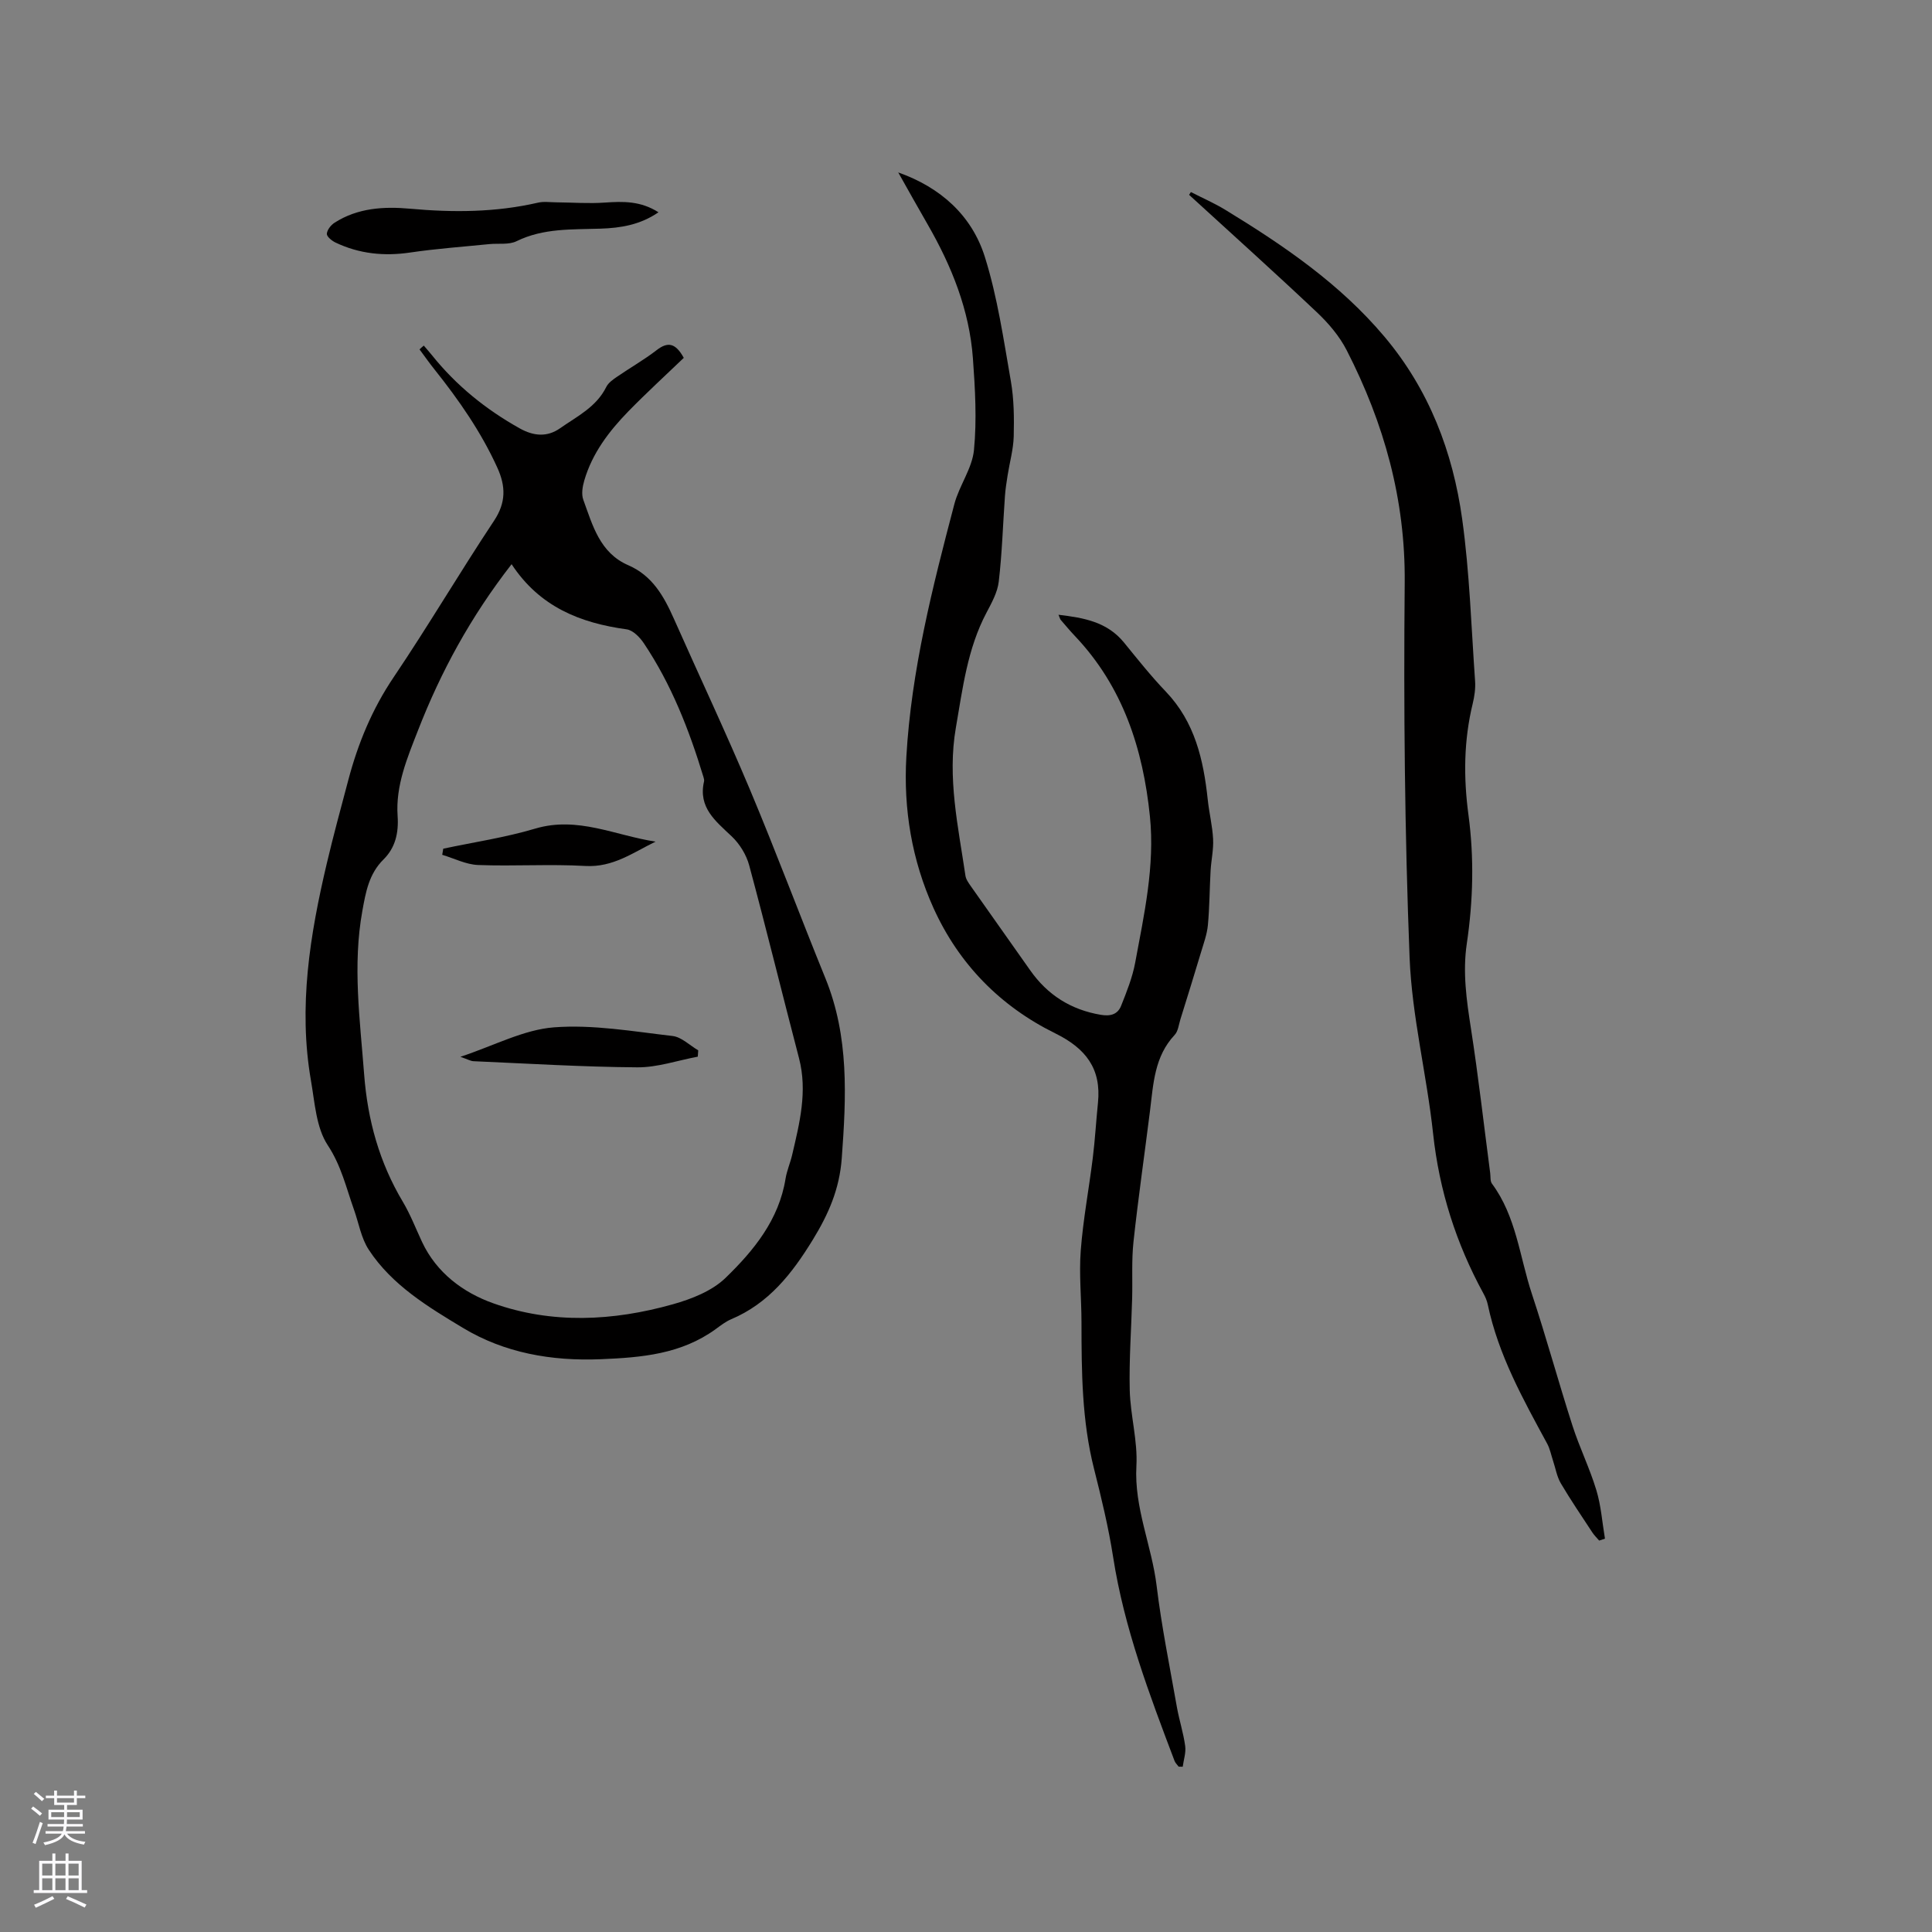 <svg enable-background="new 0 0 400 400" viewBox="0 0 400 400" xmlns="http://www.w3.org/2000/svg"><rect x="0" y="0" width="400" height="400" fill="#808080" stroke="none"/><g fill="#010000"><path d="m87.74 71.55c.56.66 1.14 1.31 1.69 1.99 5.04 6.29 11.17 11.24 18.19 15.16 2.85 1.59 5.65 1.85 8.33-.03 3.51-2.46 7.51-4.39 9.57-8.55.43-.87 1.4-1.55 2.25-2.13 2.7-1.86 5.58-3.49 8.17-5.49 2.3-1.78 3.9-1.54 5.63 1.59-3.73 3.58-7.71 7.22-11.47 11.07-4.01 4.12-7.49 8.68-9.13 14.32-.37 1.26-.63 2.84-.2 4 1.93 5.29 3.41 10.99 9.32 13.55 4.97 2.15 7.36 6.42 9.42 11.05 5.23 11.79 10.74 23.47 15.74 35.36 5.44 12.95 10.35 26.11 15.65 39.12 4.92 12.1 4.31 24.55 3.38 37.21-.47 6.43-2.74 11.59-6.01 16.93-4.31 7.02-9.11 13.15-16.9 16.44-1.15.49-2.18 1.3-3.21 2.05-7.13 5.16-15.22 5.87-23.78 6.22-10.27.42-19.95-1.32-28.49-6.46-7.21-4.34-14.75-8.87-19.55-16.22-1.57-2.4-2.06-5.5-3.05-8.28-1.61-4.51-2.62-9.08-5.43-13.34-2.41-3.65-2.68-8.82-3.48-13.39-2.65-15.25-.21-30.18 3.29-45 1.36-5.77 2.92-11.48 4.44-17.21 2.01-7.61 4.95-14.73 9.42-21.34 7.16-10.62 13.67-21.68 20.76-32.36 2.51-3.78 2.42-7.16.67-11-3.36-7.39-7.94-13.97-12.97-20.28-1.09-1.36-2.09-2.79-3.13-4.19.27-.27.57-.53.88-.79zm18.18 45.26c-8.52 10.96-14.64 22.26-19.35 34.34-2.24 5.73-4.68 11.48-4.25 17.75.25 3.58-.49 6.64-2.91 9.03-3.03 2.99-3.68 6.76-4.38 10.61-2.06 11.32-.5 22.58.36 33.88.72 9.48 3.15 18.25 8.02 26.41 1.56 2.62 2.67 5.52 3.97 8.3 3.01 6.42 8.55 10.49 14.71 12.69 12.2 4.35 24.85 3.7 37.21.22 3.88-1.09 8.11-2.75 10.91-5.46 5.83-5.65 11.06-12.02 12.43-20.55.27-1.66.97-3.24 1.36-4.89 1.54-6.6 3.22-13.16 1.43-20.04-3.48-13.31-6.74-26.67-10.32-39.95-.59-2.18-1.97-4.43-3.62-5.99-3.34-3.17-6.97-5.96-5.73-11.36.07-.29-.03-.64-.12-.94-2.96-9.76-6.65-19.2-12.36-27.71-.82-1.22-2.23-2.67-3.53-2.85-9.59-1.32-18-4.62-23.83-13.49z"/><path d="m185.97 35.7c8.73 3.08 15.24 8.89 17.94 17.51 2.61 8.32 3.87 17.09 5.38 25.72.65 3.73.68 7.61.59 11.41-.07 2.69-.84 5.37-1.26 8.05-.23 1.45-.46 2.9-.56 4.36-.42 5.9-.59 11.82-1.28 17.68-.26 2.21-1.47 4.39-2.54 6.42-3.95 7.47-4.93 15.68-6.34 23.82-1.8 10.38.49 20.46 1.98 30.61.11.78.66 1.54 1.13 2.21 4.08 5.81 8.2 11.59 12.28 17.4 3.6 5.12 8.43 8.17 14.63 9.22 2.01.34 3.49-.11 4.19-1.86 1.16-2.91 2.35-5.89 2.92-8.95 1.85-9.99 4.09-20 3.05-30.26-1.42-13.98-5.59-26.89-15.53-37.36-1.02-1.08-1.97-2.22-2.94-3.34-.13-.15-.17-.37-.46-1.06 5.3.63 10.08 1.48 13.57 5.76 2.81 3.45 5.59 6.95 8.66 10.16 6.01 6.29 7.79 14.11 8.67 22.35.29 2.74.97 5.44 1.11 8.18.11 2.16-.39 4.34-.52 6.52-.21 3.76-.21 7.54-.56 11.29-.18 1.9-.87 3.76-1.42 5.61-1.39 4.64-2.83 9.27-4.27 13.89-.34 1.1-.47 2.46-1.19 3.23-4.19 4.46-4.41 10.12-5.1 15.68-1.13 9.04-2.44 18.06-3.42 27.11-.42 3.87-.18 7.81-.28 11.72-.17 6.34-.65 12.69-.5 19.02.13 5.25 1.67 10.51 1.38 15.71-.49 8.68 3.18 16.49 4.19 24.84 1.02 8.4 2.72 16.72 4.19 25.07.48 2.71 1.35 5.35 1.72 8.07.19 1.38-.32 2.86-.51 4.29-.28 0-.56-.01-.84-.01-.29-.4-.68-.75-.85-1.19-5.21-13.76-10.43-27.5-12.71-42.16-.96-6.16-2.43-12.26-3.96-18.31-2.53-9.98-2.59-20.12-2.6-30.3 0-4.98-.53-9.98-.15-14.93.49-6.41 1.7-12.76 2.49-19.15.47-3.78.68-7.59 1.07-11.38.73-7.09-2.51-11.29-8.87-14.42-11.34-5.59-19.92-14.31-25.18-25.93-4.48-9.92-6.24-20.46-5.62-31.3 1.02-17.87 5.41-35.13 9.94-52.34 1.01-3.83 3.69-7.37 4.06-11.19.61-6.27.24-12.67-.22-18.99-.73-9.99-4.4-19.08-9.36-27.7-2.07-3.58-4.07-7.18-6.1-10.78z"/><path d="m246.56 39.76c2.39 1.23 4.88 2.31 7.17 3.71 12.06 7.36 23.67 15.27 32.9 26.23 9.25 10.98 14.17 23.87 16.1 37.78 1.54 11.08 1.88 22.34 2.67 33.52.11 1.56-.13 3.19-.5 4.72-1.85 7.62-1.91 15.26-.87 23 1.19 8.87.97 17.76-.34 26.61-.89 5.95-.06 11.76.86 17.65 1.54 9.94 2.67 19.94 3.98 29.91.1.73-.03 1.64.36 2.17 5.04 6.79 5.73 15.16 8.27 22.83 2.99 9.03 5.49 18.22 8.4 27.27 1.45 4.52 3.58 8.83 4.95 13.37.98 3.23 1.21 6.68 1.78 10.03-.4.13-.8.27-1.2.4-.48-.57-1.03-1.09-1.43-1.71-2.21-3.37-4.48-6.7-6.52-10.16-.81-1.39-1.08-3.1-1.6-4.66-.39-1.18-.63-2.45-1.21-3.53-5-9.22-10.11-18.37-12.3-28.8-.17-.81-.52-1.62-.93-2.35-5.63-10.33-9.12-21.26-10.39-33.03-1.31-12.2-4.39-24.28-4.87-36.49-1.01-25.83-1.25-51.71-1.01-77.57.16-17.25-4.28-33.04-12-48.12-1.5-2.94-3.79-5.63-6.21-7.91-8.7-8.22-17.6-16.21-26.43-24.29.14-.21.26-.39.37-.58z"/><path d="m136.33 43.95c-3.79 2.61-7.83 3.25-11.98 3.39-5.9.2-11.83-.14-17.41 2.6-1.59.78-3.74.41-5.63.6-5.46.55-10.95.94-16.37 1.74-5.41.8-10.55.28-15.47-2.06-.76-.36-1.84-1.24-1.8-1.81.05-.81.84-1.82 1.6-2.3 4.79-3.07 10.2-3.39 15.62-2.9 8.91.81 17.73.77 26.49-1.25 1.2-.28 2.51-.08 3.78-.07 3.37.03 6.75.29 10.1.05 3.75-.26 7.37-.35 11.07 2.01z"/><path d="m144.47 218.77c-4.18.78-8.35 2.24-12.52 2.21-11.31-.08-22.62-.78-33.93-1.27-.58-.03-1.14-.37-2.7-.91 7.03-2.33 13.1-5.62 19.38-6.1 8.09-.62 16.38.85 24.54 1.79 1.86.21 3.55 1.94 5.32 2.97-.04.44-.06.87-.09 1.31z"/><path d="m91.77 175.71c6.36-1.35 12.84-2.31 19.06-4.16 8.78-2.61 16.59 1.45 24.9 2.7-4.67 2.27-8.81 5.36-14.51 5.04-7.39-.42-14.83.08-22.24-.2-2.5-.1-4.95-1.37-7.42-2.11.07-.43.14-.85.21-1.27z"/></g><path d="m6.44 374.46.42-.45c.65.47 1.27.95 1.85 1.44l-.45.49c-.65-.56-1.25-1.06-1.82-1.48m.93 7.33-.63-.26c.55-1.36 1.05-2.8 1.52-4.33.19.1.38.19.59.27-.46 1.29-.95 2.73-1.48 4.32m-.38-10.38.44-.42c.43.34 1.01.82 1.74 1.44l-.49.49c-.53-.51-1.09-1.01-1.69-1.51m2.5.35h1.72v-1.04h.59v1.04h3.52v-1.04h.59v1.04h1.75v.53h-1.75v1.42h-2.03v.97h3.22v2.03h-3.24c0 .35-.01.66-.03.93h3.32v.53h-3.37c-.03.27-.08.58-.15.94h3.96v.53h-3.71c.67.92 1.93 1.48 3.79 1.68-.13.24-.23.44-.29.59-2.13-.38-3.48-1.08-4.04-2.12-.43.97-1.77 1.72-4.03 2.23-.09-.19-.2-.37-.33-.55 2.1-.42 3.37-1.03 3.81-1.83h-3.36v-.53h3.58c.08-.29.13-.61.16-.94h-3.33v-.53h3.39c.02-.27.04-.58.04-.93h-3.23v-2.03h3.25v-.97h-2.07v-1.42h-1.73zm1.12 3.44v1h2.65c.01-.3.02-.44.01-.4v-.25-.35zm1.19-2h3.52v-.91h-3.52zm4.71 2h-2.63v.59c0 .15-.01.28-.01.4h2.64z" fill="#fbfafc"/><path d="m13.56 383.74h.63v1.52h2.72v6.07h1.13v.6h-11.06v-.6h1.13v-6.07h2.73v-1.52h.63v1.52h2.1v-1.52zm-2.69 8.83.38.56c-1.24.63-2.53 1.25-3.85 1.85-.1-.21-.21-.42-.34-.63 1.36-.55 2.63-1.15 3.81-1.78m-2.13-4.27h2.1v-2.45h-2.1zm0 3.04h2.1v-2.46h-2.1zm2.72-3.04h2.1v-2.45h-2.1zm0 3.04h2.1v-2.46h-2.1zm6.07 3.6c-1.41-.71-2.7-1.3-3.86-1.78l.35-.56c1.45.62 2.75 1.19 3.88 1.72zm-1.25-9.09h-2.1v2.45h2.1zm-2.09 5.49h2.1v-2.46h-2.1z" fill="#fbfafc"/></svg>